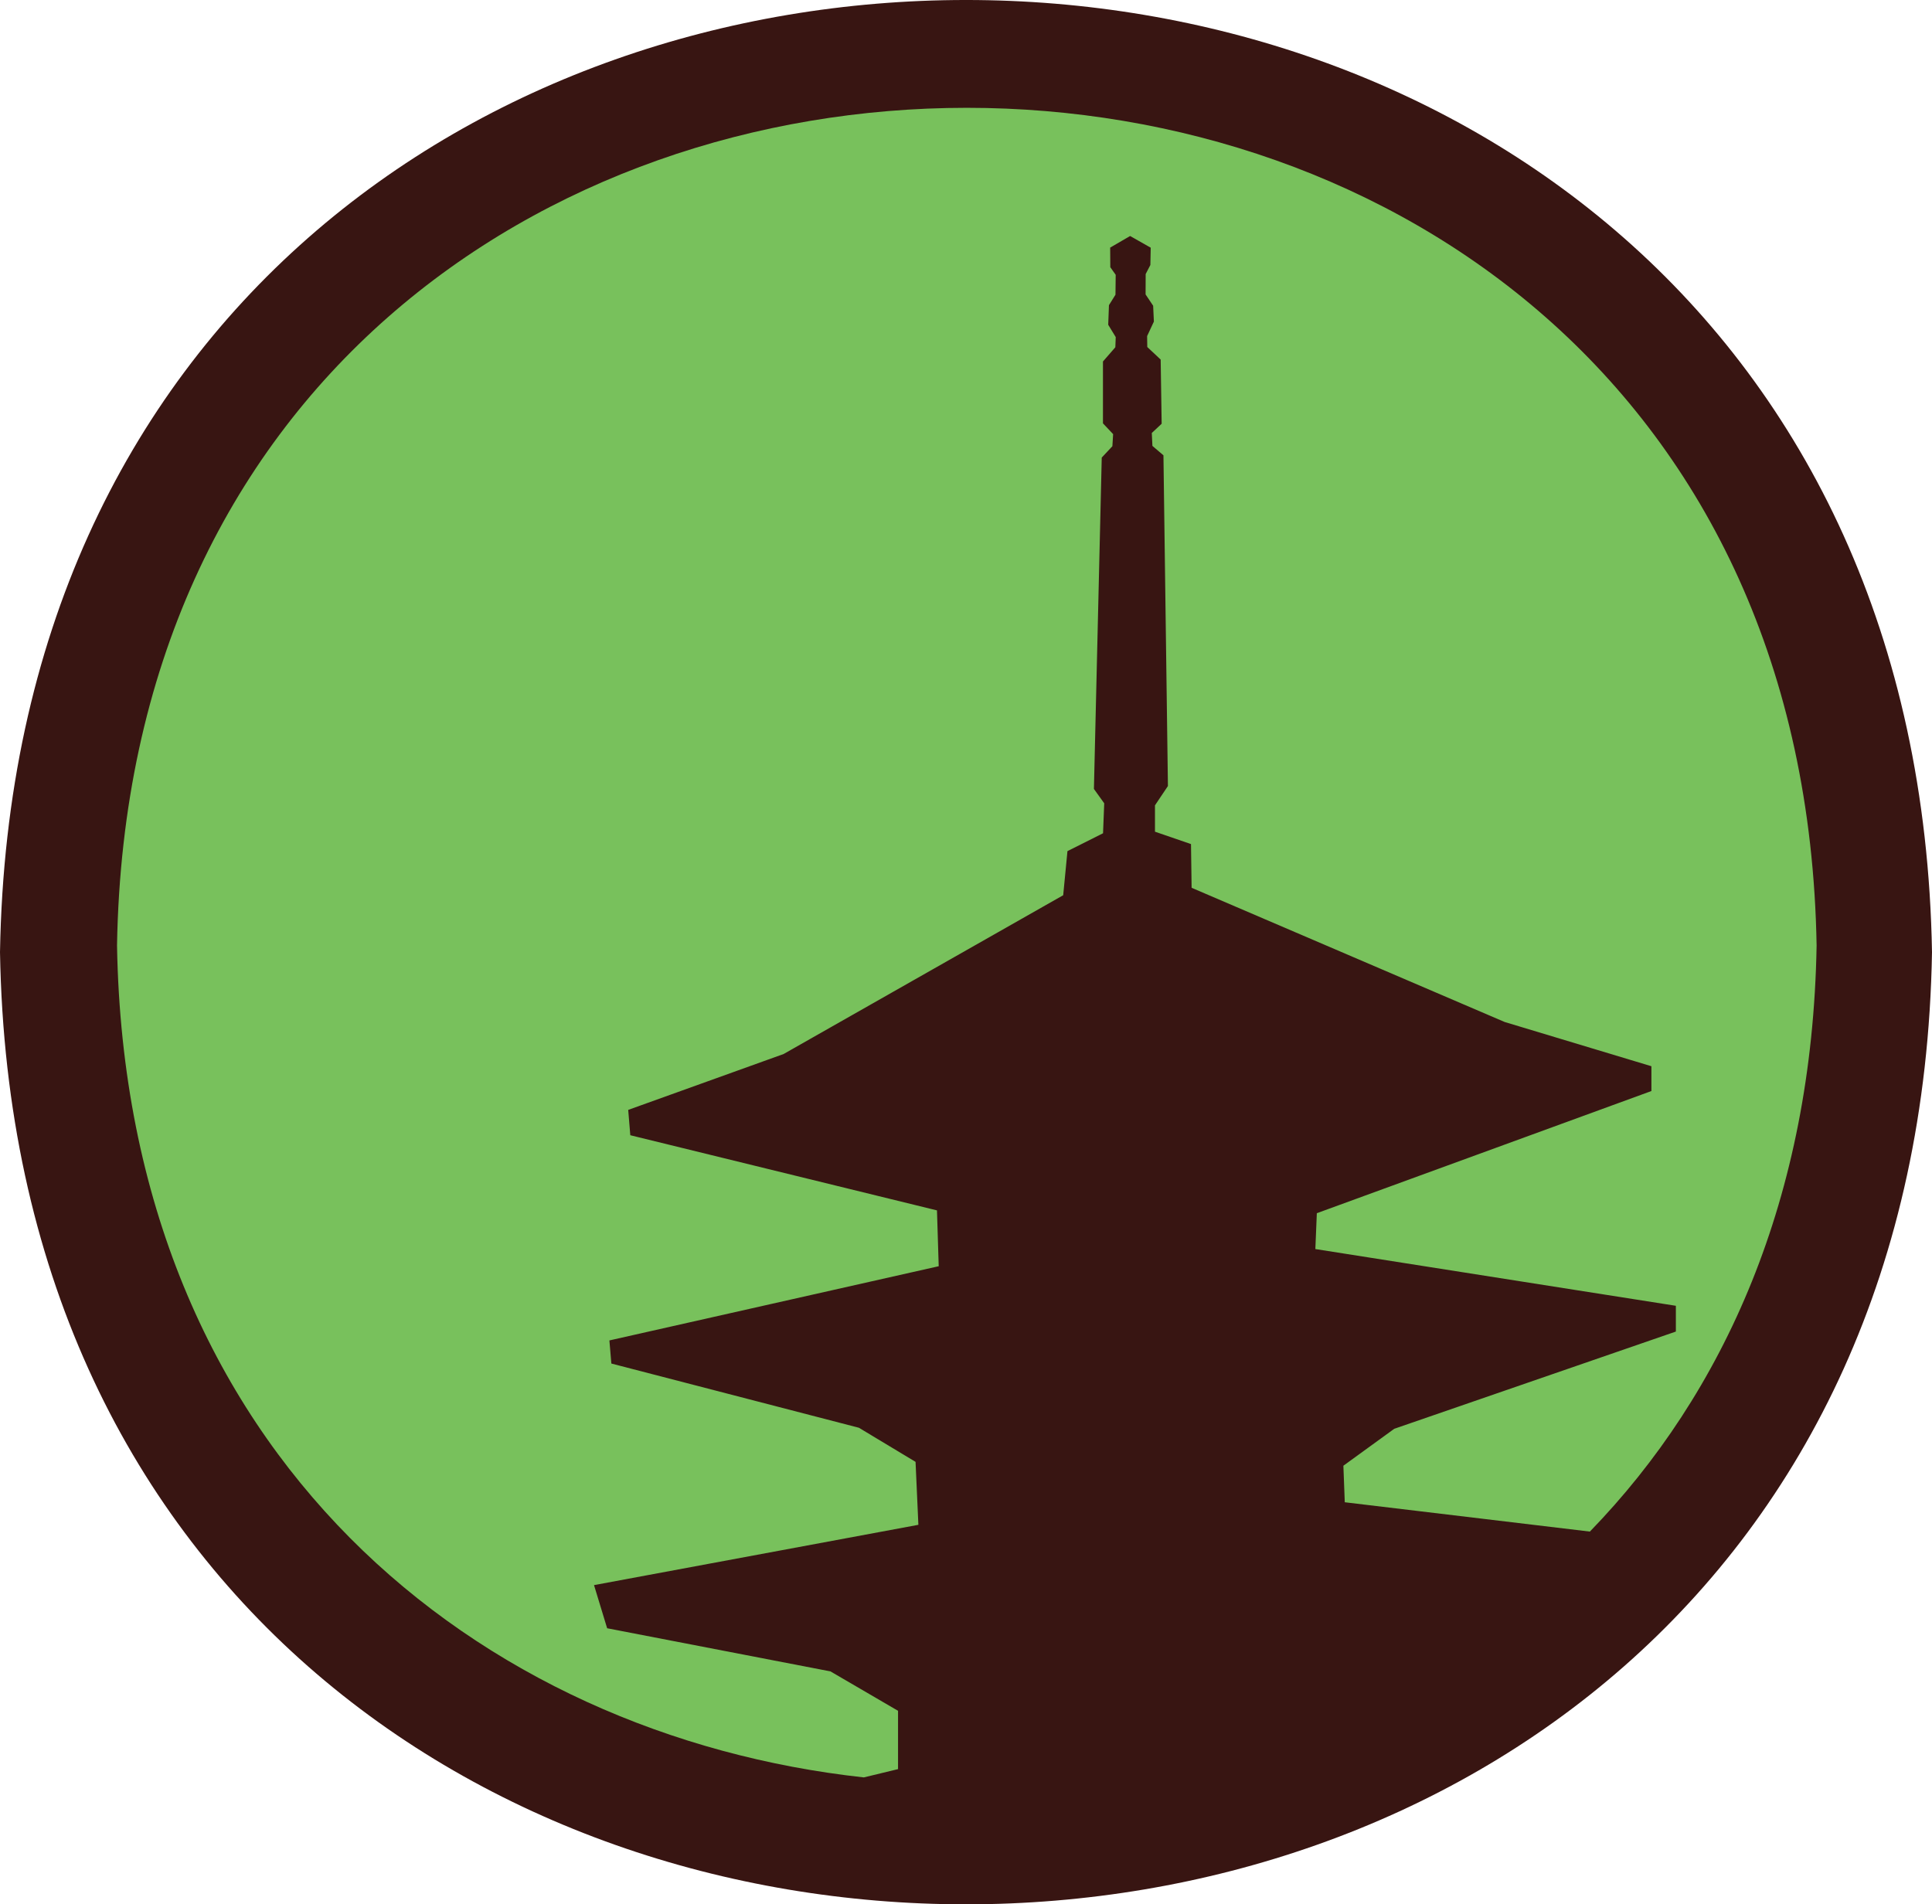 <?xml version="1.0" encoding="UTF-8"?>
<svg data-bbox="0 -0.001 444.64 438.315" viewBox="0 0 444.64 438.32" xmlns="http://www.w3.org/2000/svg" data-type="color">
    <g>
        <path d="M444.64 219.16C439.65-73.08 4.95-73.03 0 219.16c4.99 292.23 439.69 292.18 444.64 0" fill="#381512" data-color="1"/>
        <path d="M206.68 407.16v-13.39l-15.55-9.07-51.4-9.93-3.02-9.93 74.65-13.88-.65-14.49-13.04-7.85-56.97-14.78-.45-5.32 75.79-17.08-.4-12.85-70.58-17.3-.48-5.83 35.76-12.86 64.35-36.55.98-10.15 8.19-4.11.27-6.9-2.37-3.3 1.8-76.27 2.45-2.62.17-2.78-2.34-2.48V83.2l2.85-3.27.09-2.34-1.73-2.84.17-4.51 1.5-2.41.05-4.58-1.24-1.75-.03-4.51 4.59-2.67 4.74 2.69-.08 3.98-1.08 2.09-.02 4.69 1.74 2.6.17 3.65-1.56 3.34.04 2.51 3.08 2.89.23 14.77-2.27 2.13.14 2.97 2.54 2.17 1.03 76.12-2.98 4.44v6.07l8.29 2.85.14 10.06 72.05 30.89 33.77 10.18v5.71l-77 28.12-.34 8.25 82.97 13.06v5.93l-64.81 22.38-11.71 8.5.32 8.41 56.41 6.75c30.89-31.84 51.19-76.81 52.18-134.91-4.39-257.08-386.8-257.04-391.15 0 2.02 118.01 83.68 181.83 171.87 191.49l7.93-1.92Z" fill="#78c15c" data-color="2"/>
    </g>
</svg>
